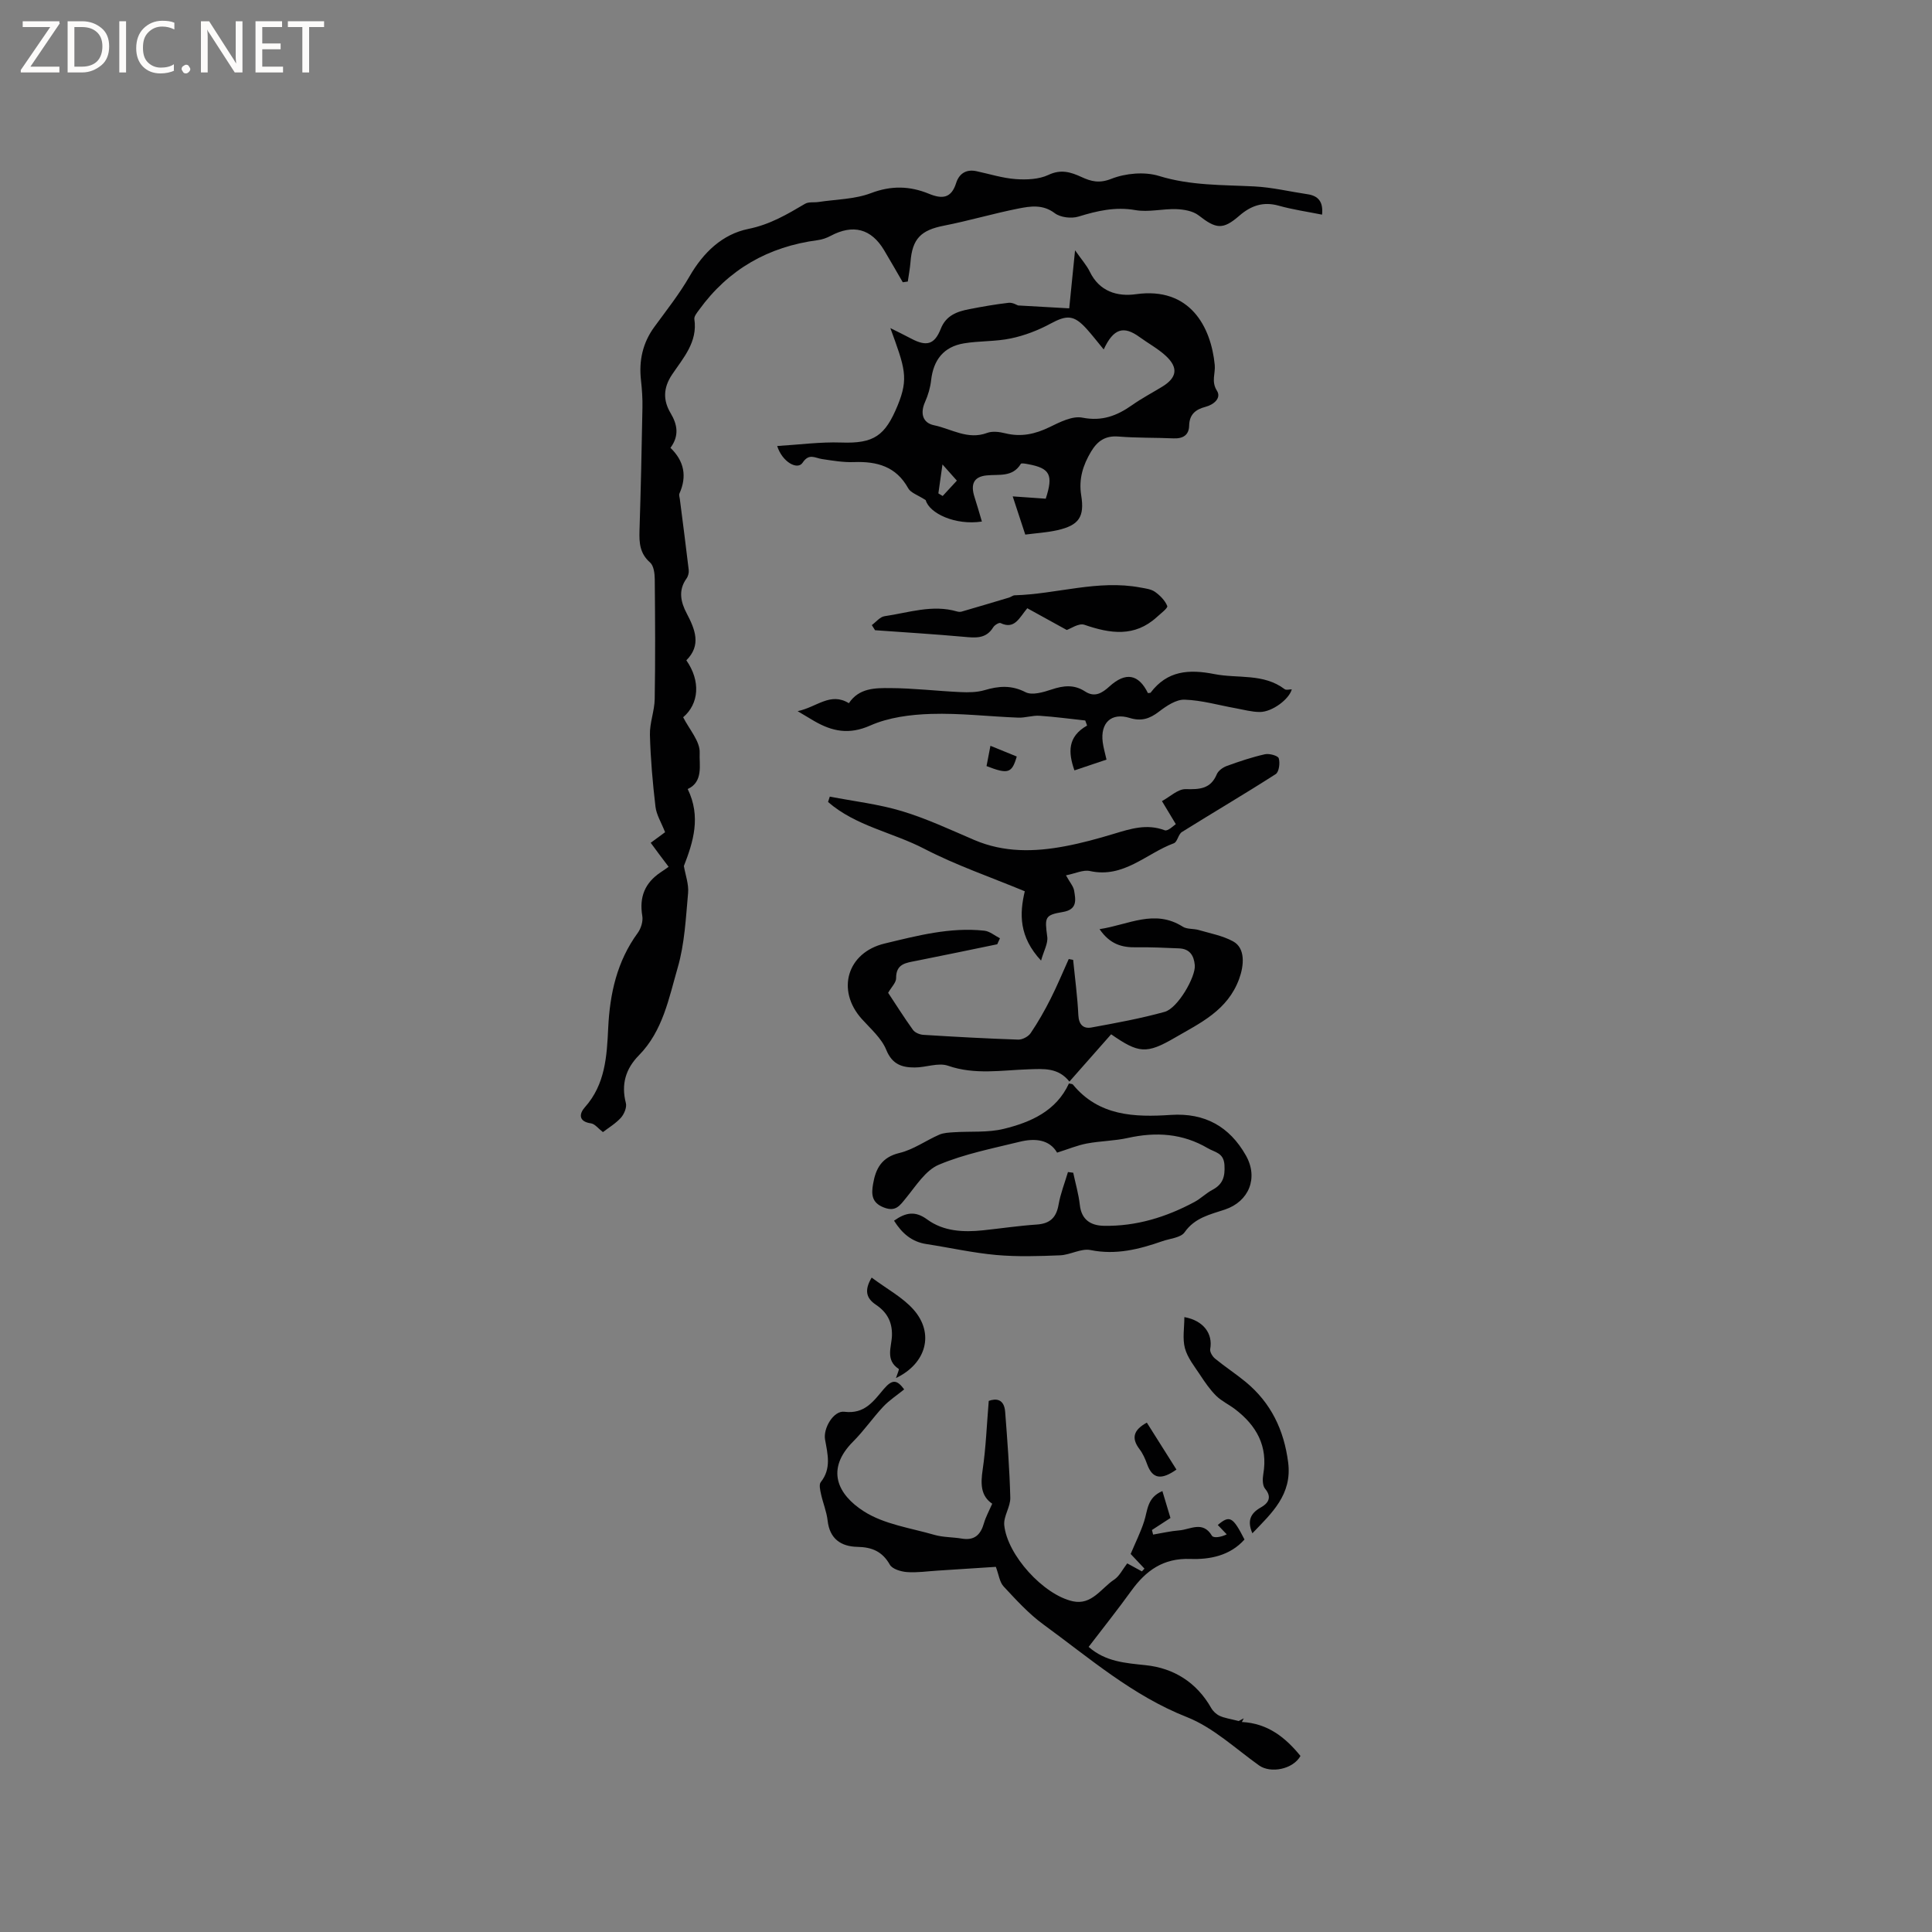 <svg enable-background="new 0 0 400 400" viewBox="0 0 400 400" xmlns="http://www.w3.org/2000/svg"><rect x="0" y="0" width="400" height="400" fill="#808080" stroke="none"/><path d="m12.4 4.8-6.1 9h6v1.2h-8v-.5l6.1-8.9h-5.7v-1.2h7.6v.4z" fill="#fcfbfa"/><path d="m14 15v-10.6h3c1.6 0 2.9.5 4 1.4s1.6 2.2 1.6 3.8-.5 3-1.6 3.9-2.4 1.5-4 1.5zm1.4-9.4v8.2h1.6c1.3 0 2.4-.4 3.1-1.1s1.1-1.8 1.1-3.1-.4-2.3-1.2-3-1.8-1-3.1-1z" fill="#fcfbfa"/><path d="m26.1 4.4v10.6h-1.4v-10.6z" fill="#fcfbfa"/><path d="m36.1 14.6c-.8.4-1.8.6-2.9.6-1.5 0-2.7-.5-3.6-1.4s-1.4-2.2-1.4-3.8c0-1.7.5-3.1 1.5-4.1s2.3-1.6 3.9-1.6c1 0 1.8.1 2.5.4v1.4c-.8-.4-1.6-.6-2.5-.6-1.2 0-2.1.4-2.9 1.2s-1.1 1.8-1.1 3.2c0 1.3.3 2.3 1 3s1.6 1.1 2.7 1.1c1 0 2-.2 2.7-.7v1.3z" fill="#fcfbfa"/><path d="m37.6 14.3c0-.2.1-.5.3-.6s.4-.3.6-.3c.3 0 .5.1.6.3s.3.4.3.6-.1.4-.3.6-.4.3-.6.3c-.3 0-.5-.1-.6-.3s-.3-.4-.3-.6z" fill="#fcfbfa"/><path d="m50.2 15h-1.6l-5.3-8.2c-.2-.2-.3-.5-.4-.7 0 .2.1.7.1 1.5v7.4h-1.4v-10.6h1.7l5.2 8.1c.2.4.4.6.4.7 0-.3-.1-.8-.1-1.5v-7.3h1.4z" fill="#fcfbfa"/><path d="m58.6 15h-5.7v-10.6h5.5v1.2h-4.1v3.4h3.8v1.2h-3.8v3.6h4.3z" fill="#fcfbfa"/><path d="m67.1 5.6h-3.1v9.4h-1.4v-9.4h-3v-1.2h7.5z" fill="#fcfbfa"/><g fill="#010102"><path d="m134.72 174.49c1.6-1.18 2.61-1.92 2.98-2.19-.78-2-1.79-3.59-1.99-5.27-.58-4.94-1.02-9.92-1.15-14.89-.07-2.46.95-4.94.99-7.42.14-8.27.09-16.54.01-24.81-.01-1.18-.21-2.79-.97-3.45-2.12-1.86-2.27-4.06-2.19-6.58.27-8.47.46-16.95.61-25.43.04-1.9-.09-3.82-.3-5.71-.46-4.06.34-7.75 2.79-11.09 2.5-3.42 5.15-6.77 7.26-10.43 2.85-4.94 6.78-8.73 12.2-9.83 4.45-.9 8.01-3.01 11.72-5.2.74-.44 1.84-.23 2.77-.37 3.65-.55 7.52-.56 10.89-1.84 4.21-1.6 8.05-1.48 11.99.14 2.71 1.11 4.62.99 5.63-2.23.6-1.91 2.05-2.91 4.2-2.45 2.71.58 5.4 1.44 8.13 1.64 2.25.16 4.81.06 6.78-.87 2.61-1.23 4.62-.58 6.87.45 1.98.91 3.65 1.35 6.16.36 2.95-1.16 6.87-1.51 9.86-.59 6.55 2.02 13.14 1.83 19.78 2.17 3.67.19 7.3 1.07 10.95 1.61 2.26.33 3.3 1.57 3.03 4.23-3.05-.61-6.07-1.04-8.99-1.86-3.22-.9-5.76.01-8.16 2.1-3.39 2.94-4.8 2.73-8.41-.09-1.17-.91-3.04-1.23-4.6-1.29-2.83-.1-5.76.68-8.49.2-4.17-.73-7.9.15-11.78 1.34-1.47.45-3.73.19-4.91-.7-2.49-1.88-5.05-1.45-7.55-.96-5.16 1.02-10.23 2.53-15.39 3.54-4.76.93-6.56 2.69-6.93 7.52-.11 1.36-.37 2.7-.56 4.05-.35.05-.69.1-1.04.15-1.29-2.22-2.56-4.45-3.88-6.66-2.67-4.45-6.42-5.41-11.05-2.95-.82.44-1.76.77-2.68.89-10.24 1.35-18.49 6.04-24.57 14.44-.42.58-1.05 1.33-.97 1.91.71 4.75-2.3 8.03-4.61 11.47-1.86 2.77-1.88 5.36-.31 7.99 1.45 2.44 1.79 4.72-.03 7.19 2.84 2.74 3.46 5.89 1.86 9.46-.14.3.03.75.08 1.13.62 4.89 1.27 9.78 1.84 14.67.07.58-.11 1.32-.45 1.79-1.75 2.43-1.21 4.86.02 7.2 1.75 3.34 3.09 6.6-.06 9.74 3.01 4.31 2.61 9.01-.66 11.79 1.26 2.5 3.54 5 3.42 7.38s.82 5.98-2.48 7.48c2.79 5.71 1.16 10.93-.79 15.94.32 1.87 1.04 3.78.87 5.61-.47 5.16-.71 10.47-2.14 15.4-1.84 6.35-3.07 13.13-8.04 18.18-2.73 2.77-3.71 5.99-2.7 9.89.23.89-.36 2.29-1.03 3.04-1.11 1.22-2.6 2.1-3.72 2.97-.98-.75-1.67-1.7-2.47-1.81-2.67-.37-2.43-2.04-1.28-3.32 4.25-4.75 4.56-10.6 4.84-16.41.34-7.13 1.81-13.8 6.11-19.69.68-.93 1.14-2.42.95-3.52-.66-3.9.53-6.85 3.79-9.03.62-.41 1.23-.84 1.66-1.15-1.41-1.85-2.49-3.31-3.71-4.97z"/><path d="m184.34 67.93c1.44.72 2.89 1.42 4.32 2.18 3.17 1.68 4.82 1.24 6.11-2.02 1.1-2.8 3.39-3.6 5.94-4.09 2.69-.52 5.4-1 8.13-1.31.82-.09 1.72.48 1.94.55 3.82.22 7.05.4 10.59.6.4-3.99.76-7.52 1.21-12.02 1.36 1.95 2.4 3.1 3.05 4.43 1.99 4.11 5.69 5.2 9.56 4.66 11.18-1.57 15.54 6.75 16.31 14.65.17 1.75-.77 3.4.45 5.33.96 1.51-.61 2.88-2.36 3.34-2.03.53-3.34 1.54-3.39 3.9-.04 1.93-1.26 2.71-3.21 2.63-3.81-.17-7.63-.07-11.42-.38-2.73-.22-4.35.92-5.67 3.11-1.69 2.82-2.59 5.7-2.05 9.05.73 4.48-.47 6.22-4.93 7.23-2.13.48-4.34.61-6.65.91-.89-2.72-1.67-5.09-2.6-7.91 2.57.18 4.73.33 6.84.48 1.61-4.95.89-6.31-3.67-7.15-.5-.09-1.37-.27-1.49-.06-1.72 2.82-4.51 2.12-7.09 2.39-2.66.27-3.36 1.81-2.49 4.5.54 1.65 1 3.32 1.52 5.05-5.52.84-10.89-1.71-11.63-4.43-1.66-1.08-3.1-1.51-3.62-2.45-2.51-4.54-6.47-5.6-11.24-5.43-2.2.08-4.43-.3-6.62-.63-1.46-.22-2.67-1.26-4.02.77-1.04 1.57-4.2-.13-5.25-3.47 4.56-.27 8.91-.87 13.24-.72 6.82.25 9.12-1.42 11.7-7.68 2.32-5.67 1.5-7.77-1.51-16.01zm44.17 4.42c-1.38-1.67-2.39-2.99-3.51-4.23-2.67-2.96-4.11-2.94-7.55-1.09-2.53 1.37-5.33 2.44-8.13 3.03-3.18.68-6.54.49-9.76 1.03-4.17.7-6.3 3.4-6.78 7.62-.17 1.54-.63 3.1-1.26 4.52-1.02 2.28-.54 4.31 1.85 4.81 3.61.75 6.99 3.09 11 1.59 1.1-.41 2.56-.22 3.76.08 3.27.81 6.19.17 9.17-1.28 2.12-1.03 4.72-2.37 6.79-1.96 4.08.8 7.16-.39 10.29-2.59 1.98-1.4 4.15-2.54 6.23-3.81 3.08-1.87 3.41-3.95.74-6.41-1.62-1.49-3.62-2.57-5.41-3.87-3.29-2.4-5.4-1.82-7.43 2.56zm-33.38 23.81c-.35 2.46-.6 4.22-.85 5.99.3.18.6.36.89.54.95-1.03 1.9-2.05 2.94-3.18-.95-1.06-1.68-1.89-2.98-3.35z"/><path d="m187.2 287.66c-1.49 1.21-3.08 2.24-4.34 3.58-2.17 2.32-3.99 4.98-6.23 7.22-5.74 5.75-3.23 10.97 2.24 14.46 4.2 2.68 9.65 3.43 14.6 4.86 1.81.52 3.78.45 5.66.77 2.64.45 3.91-.82 4.59-3.2.37-1.29 1.04-2.49 1.71-4.02-2.41-1.63-2.41-4.13-1.98-7.05.67-4.56.84-9.2 1.26-14.24 1.49-.54 3.19-.45 3.4 2.28.45 5.91.91 11.83 1.06 17.76.05 1.89-1.43 3.85-1.25 5.68.61 6.19 8.13 14.45 14.21 15.77 3.91.85 5.86-2.71 8.55-4.49 1.09-.72 1.73-2.11 2.7-3.36.99.54 2.01 1.1 3.04 1.66.18-.19.35-.38.53-.57-1.06-1.13-2.12-2.26-2.86-3.04.99-2.35 2.06-4.49 2.79-6.75.74-2.26.59-4.93 3.78-6.27.57 1.9 1.12 3.71 1.67 5.57-1.41.92-2.62 1.7-3.83 2.49.08.32.16.64.24.95 1.8-.3 3.59-.73 5.4-.87 2.3-.17 4.88-2.06 6.78 1.11.32.53 1.88.31 3.06-.29-.62-.65-1.24-1.29-1.85-1.94 2.46-2.07 3.11-1.73 5.53 3.01-3.01 3.36-7.17 4.17-11.25 4.02-5.57-.19-9.15 2.4-12.18 6.59-2.85 3.95-5.89 7.76-8.84 11.62 3.48 3.07 7.56 3.34 11.82 3.79 5.82.61 10.55 3.57 13.56 8.87.38.67 1.06 1.3 1.75 1.62 1 .46 2.14.61 3.94 1.07-.21.11.42-.22 1.05-.56-.13.25-.26.51-.39.76 5.4.28 9.04 3.24 12.13 7.03-1.54 2.76-6.16 3.68-8.58 1.96-4.89-3.49-9.49-7.85-14.93-10-11.28-4.45-20.18-12.23-29.7-19.17-3.05-2.22-5.66-5.1-8.25-7.88-.84-.9-1-2.44-1.61-4.06-3.9.25-7.98.52-12.06.78-2.12.13-4.25.46-6.34.3-1.25-.09-3.03-.62-3.55-1.53-1.56-2.75-3.7-3.63-6.72-3.69-3.38-.07-5.74-1.65-6.16-5.44-.21-1.87-.98-3.68-1.38-5.54-.17-.79-.43-1.93-.04-2.42 2.23-2.8 1.43-5.79.89-8.81-.42-2.33 1.76-6.04 3.99-5.76 4.24.53 6.05-2.21 8.22-4.77 1.74-2.01 2.7-1.86 4.17.14z"/><path d="m206.47 195.5c-5.59 1.15-11.17 2.32-16.77 3.43-2.1.42-4.2.57-4.17 3.6.01.9-.96 1.82-1.65 3.02 1.64 2.47 3.31 5.14 5.15 7.69.41.56 1.38.96 2.11 1.01 6.55.41 13.1.77 19.66.99.87.03 2.1-.62 2.59-1.35 1.53-2.26 2.89-4.65 4.12-7.09 1.36-2.69 2.52-5.49 3.76-8.24.3.06.61.12.91.17.38 3.82.9 7.63 1.08 11.45.1 2 1.07 2.85 2.72 2.55 5.09-.93 10.19-1.86 15.16-3.24 2.73-.76 6.45-7.29 6.23-9.66-.19-2.07-1.09-3.39-3.27-3.48-2.95-.12-5.9-.27-8.85-.22-2.92.05-5.41-.58-7.6-3.76 6.03-.91 11.37-4.22 17.23-.51.89.56 2.22.37 3.3.69 2.4.7 4.96 1.17 7.12 2.35 2.62 1.43 2.24 5.06 1.26 7.75-2.39 6.56-8.06 9.14-13.34 12.21-5.88 3.42-7.49 3.22-13.17-.72-2.8 3.17-5.63 6.38-8.64 9.79-2.33-2.93-5.32-2.64-8.46-2.54-5.55.18-11.1 1.19-16.67-.74-2.01-.7-4.57.36-6.88.36-2.63.01-4.68-.62-5.91-3.65-.99-2.43-3.25-4.37-5.08-6.41-5.33-5.95-3-13.74 4.73-15.6 6.79-1.63 13.58-3.43 20.66-2.66 1.12.12 2.15 1.03 3.23 1.57-.2.43-.38.83-.56 1.24z"/><path d="m185.1 252.73c2.49-1.76 4.43-2.04 6.87-.25 3.39 2.48 7.5 2.67 11.59 2.24 3.69-.39 7.36-.94 11.06-1.19 2.76-.18 4.08-1.42 4.55-4.14.4-2.29 1.28-4.49 1.94-6.73.36.05.72.09 1.09.14.47 2.23 1.12 4.44 1.37 6.69.34 3.07 2.28 4.24 4.94 4.3 6.71.13 12.94-1.79 18.8-4.94 1.3-.7 2.38-1.8 3.68-2.49 2.18-1.15 2.67-2.71 2.52-5.17-.16-2.55-1.99-2.6-3.44-3.46-5.23-3.08-10.74-3.42-16.56-2.13-2.78.62-5.69.62-8.49 1.15-2 .38-3.92 1.19-6.16 1.89-1.59-2.74-4.61-3.02-7.74-2.25-5.65 1.39-11.45 2.52-16.76 4.76-2.74 1.16-4.71 4.36-6.76 6.86-1.29 1.57-2.13 2.95-4.6 1.99-2.58-.99-2.6-2.79-2.24-4.87.54-3.19 1.78-5.54 5.46-6.42 2.89-.69 5.47-2.58 8.25-3.79.9-.39 1.99-.43 3-.5 3.45-.23 7.04.11 10.34-.7 5.61-1.37 10.88-3.7 13.5-9.4.45.11.71.09.81.21 5.38 6.56 12.79 6.8 20.3 6.3 7.04-.46 12.14 2.42 15.52 8.38 2.65 4.66.64 9.54-4.32 11.21-3.07 1.03-6.24 1.67-8.36 4.71-.79 1.13-3.01 1.29-4.59 1.84-4.82 1.68-9.62 2.91-14.89 1.84-1.94-.39-4.18 1-6.3 1.09-4.41.18-8.86.32-13.24-.07-4.84-.44-9.62-1.52-14.43-2.26-3-.45-5.04-2.18-6.71-4.84z"/><path d="m215.54 198.88c-4.61-4.95-4.47-9.71-3.37-14.35-7.13-2.96-14.24-5.39-20.83-8.81-6.54-3.4-14.19-4.7-19.9-9.68.12-.37.24-.74.36-1.11 4.99.97 10.1 1.55 14.94 3.01 5.14 1.55 10.05 3.86 15 5.98 6.12 2.61 12.41 2.48 18.73 1.29 3.43-.64 6.81-1.57 10.15-2.58 3.47-1.05 6.83-2.13 10.53-.73.66.25 1.92-1.05 2.29-1.27-1.23-2.05-2.05-3.41-2.87-4.77 1.64-.88 3.3-2.52 4.92-2.48 2.9.07 5.16-.03 6.44-3.09.31-.74 1.27-1.42 2.08-1.71 2.58-.94 5.21-1.82 7.88-2.42.9-.2 2.69.29 2.86.83.3.98.06 2.84-.63 3.28-6.4 4.11-12.97 7.96-19.42 11.99-.75.47-.93 2.06-1.67 2.33-5.7 2.1-10.37 7.29-17.36 5.75-1.39-.31-3.03.51-4.97.89.84 1.52 1.53 2.28 1.68 3.13.34 1.98.71 3.95-2.34 4.46-3.76.62-3.75 1.12-3.22 5.11.2 1.38-.71 2.91-1.28 4.95z"/><path d="m237.67 143.5c.36-.05.51-.03.55-.09 3.45-4.57 7.92-4.89 13.2-3.85 4.87.96 10.17-.2 14.56 3.13.32.24.97.03 1.47.03-.53 2.03-4.04 4.69-6.61 4.69-1.66 0-3.32-.47-4.98-.77-3.54-.63-7.06-1.67-10.61-1.78-1.75-.06-3.76 1.3-5.3 2.48-1.92 1.47-3.64 2.05-6.07 1.3-3.8-1.17-6.1 1.02-5.57 5.05.15 1.13.48 2.23.78 3.58-2.3.77-4.47 1.5-6.64 2.23-1.31-3.72-1.44-6.99 2.62-9.28-.13-.35-.25-.7-.38-1.05-3.16-.34-6.31-.77-9.48-.98-1.46-.09-2.95.45-4.42.39-6.02-.23-12.04-.96-18.03-.77-4.24.13-8.76.71-12.58 2.4-4.41 1.96-7.9 1.22-11.63-.94-.9-.52-1.78-1.06-3.41-2.03 4-.84 6.76-4.01 10.61-1.65 2.11-3.17 5.45-3.15 8.52-3.13 4.86.02 9.71.61 14.57.83 1.66.08 3.43.06 5-.4 2.94-.87 5.55-1.08 8.49.42 1.36.7 3.68.01 5.39-.56 2.45-.82 4.67-1.07 6.92.4 2.01 1.32 3.55.34 5.07-1.04 3.34-3.03 6.02-2.56 7.96 1.39z"/><path d="m180.5 129.42c.87-.64 1.69-1.7 2.63-1.84 4.97-.72 9.9-2.48 15.02-.98.29.08.65.11.93.03 3.28-.95 6.56-1.93 9.84-2.91.4-.12.77-.46 1.16-.47 8.7-.25 17.22-3.27 26.03-1.61 1.03.19 2.2.32 3.01.89 1.05.74 2.09 1.79 2.55 2.94.16.41-1.34 1.54-2.15 2.28-4.62 4.22-9.67 3.44-15.02 1.6-1.15-.39-2.86.83-3.64 1.08-2.78-1.53-5.45-3.01-8.17-4.5-1.67 1.98-2.61 4.47-5.54 3.07-.31-.15-1.23.41-1.51.87-1.51 2.46-3.72 2.19-6.13 1.97-6.1-.55-12.22-.92-18.34-1.36-.21-.35-.44-.7-.67-1.06z"/><path d="m259.29 317.45c-1.07-2.48-.5-4.09 1.77-5.36 1.41-.79 2.41-2.02.86-3.87-.55-.66-.54-2.03-.37-3.01 1-5.81-1.41-10.08-5.87-13.47-1.26-.96-2.76-1.65-3.88-2.75-1.27-1.26-2.31-2.77-3.3-4.28-1.18-1.79-2.62-3.56-3.17-5.56-.54-1.99-.12-4.25-.12-6.46 4.01.73 5.93 3.47 5.35 6.62-.11.59.47 1.55 1.02 1.99 2.05 1.68 4.28 3.13 6.32 4.81 5.24 4.32 7.94 9.96 8.8 16.67.85 6.66-3.39 10.49-7.41 14.67z"/><path d="m180.47 264.51c3.2 2.39 6.4 4.08 8.65 6.61 4.38 4.93 2.68 11.18-3.62 14.19.24-.75.71-1.8.57-1.89-2.83-1.85-1.47-4.58-1.4-6.92.08-2.86-1.07-4.86-3.34-6.38-1.99-1.33-2.43-2.99-.86-5.61z"/><path d="m237.44 294.54c2.08 3.3 4.1 6.49 6.13 9.72-3.13 2.2-4.97 1.97-6.08-1.14-.39-1.08-.88-2.19-1.57-3.09-1.77-2.33-1.2-4 1.52-5.49z"/><path d="m204.25 158.61c.27-1.42.51-2.64.81-4.2 1.91.78 3.68 1.5 5.45 2.22-1.01 3.46-1.77 3.72-6.26 1.98z"/></g></svg>